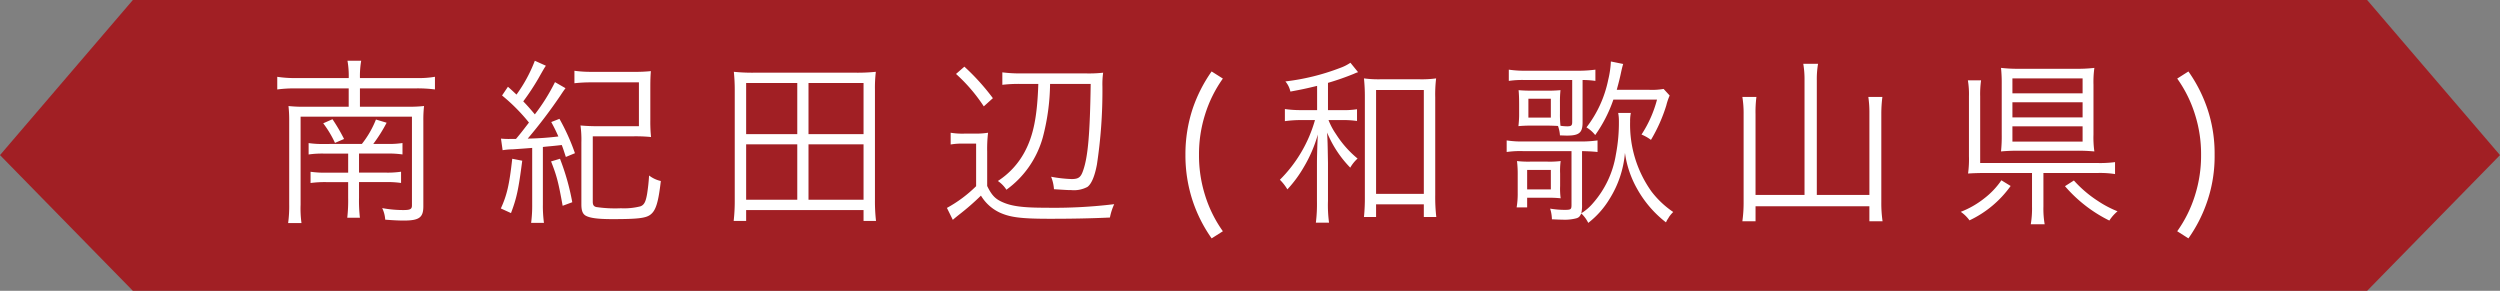 <svg xmlns="http://www.w3.org/2000/svg" width="533.489" height="62.06" viewBox="0 0 533.489 62.06">
  <rect x="0" y="0" width="533.489" height="62.06" fill="#808080" stroke="none"/>
  <g id="name04" transform="translate(-2313.123 -6627.682)">
    <path id="パス_133" data-name="パス 133" d="M2863.726,6689.742H2386.945l-28.354-28.961,28.354-33.1h476.781l28.354,33.1Z" transform="translate(-45.468)" fill="#a11f24"/>
    <path id="パス_137" data-name="パス 137" d="M-197.721-14.1a20.211,20.211,0,0,1-3.421-.19v2.433a19.816,19.816,0,0,1,3.307-.19h5.132v4.068h-4.524a21.225,21.225,0,0,1-3.5-.19v2.4a22.446,22.446,0,0,1,3.459-.19h4.562v3.345a32.754,32.754,0,0,1-.19,4.258h2.7a31.984,31.984,0,0,1-.19-4.3V-5.969h5.626a20.6,20.6,0,0,1,3.345.19v-2.4a19.762,19.762,0,0,1-3.345.19h-5.626v-4.068h5.93a21.175,21.175,0,0,1,3.345.19v-2.433a19.49,19.49,0,0,1-3.345.19h-2.889a32.192,32.192,0,0,0,2.851-4.524l-2.281-.684a20.394,20.394,0,0,1-3,5.208Zm-6.235-14.066a23.891,23.891,0,0,1-3.878-.266v2.7a27.605,27.605,0,0,1,3.878-.228h11.367v3.916h-9.39a28.756,28.756,0,0,1-3.459-.152,27.778,27.778,0,0,1,.152,3.269V-1.255a26.327,26.327,0,0,1-.228,4.03h2.851a22.483,22.483,0,0,1-.19-3.916V-19.92h23.76V-.988c0,.8-.38.988-1.825.988a24.421,24.421,0,0,1-4.524-.418,6.627,6.627,0,0,1,.646,2.471c1.483.114,2.737.19,3.954.19,3.307,0,4.182-.646,4.182-3.041v-18.21a25.636,25.636,0,0,1,.152-3.193,27.284,27.284,0,0,1-3.421.152h-10.264v-3.916H-178.1a29.778,29.778,0,0,1,3.916.228v-2.7a19.864,19.864,0,0,1-3.916.266h-12.089a19.027,19.027,0,0,1,.266-3.688h-2.927a18.272,18.272,0,0,1,.266,3.688Zm5.93,9.656a22.152,22.152,0,0,1,2.509,4.182l1.939-.836a38.9,38.9,0,0,0-2.471-4.22Zm38.282,5.74a14.752,14.752,0,0,1,2.167-.19c1.255-.076,3.231-.228,4.144-.3V-1.178a28.193,28.193,0,0,1-.228,3.916h2.737a27.443,27.443,0,0,1-.228-3.916V-13.458c.646-.076.646-.076,1.9-.19.8-.076,1.483-.152,2.129-.228.342.874.456,1.293.874,2.547l1.939-.8a44.7,44.7,0,0,0-3.307-7.337l-1.749.684c.76,1.407.988,1.9,1.521,3.079a61.548,61.548,0,0,1-6.539.456,105.264,105.264,0,0,0,7.033-9.276c.494-.76.722-1.064,1.026-1.483l-2.243-1.293a40.93,40.93,0,0,1-4.3,6.881c-.836-.988-1.407-1.673-2.471-2.775a49.988,49.988,0,0,0,3.193-4.828c1.14-2.015,1.293-2.281,1.635-2.775l-2.357-1.064a31.329,31.329,0,0,1-3.916,7.223c-.57-.532-.912-.874-1.825-1.673l-1.255,1.863a39.014,39.014,0,0,1,5.74,5.778c-1.521,1.977-1.749,2.281-2.775,3.5h-1.255a16.858,16.858,0,0,1-1.939-.076Zm2.053,1.825c-.608,5.512-1.14,7.793-2.433,10.606l2.167.988c1.217-3.231,1.6-4.98,2.4-11.177Zm8.287.57c1.217,3.079,1.559,4.41,2.471,9.466l2.053-.76a50.141,50.141,0,0,0-2.623-9.276Zm8.9-5.36h8.744a33.058,33.058,0,0,1,3.688.152,31.864,31.864,0,0,1-.152-3.535v-6.8c0-2.015.038-2.737.114-3.726a32.018,32.018,0,0,1-3.612.152h-9.048a25.66,25.66,0,0,1-3.65-.228v2.661a31.106,31.106,0,0,1,3.65-.19h10.112v9.352H-139.4a36.09,36.09,0,0,1-3.726-.152,22.456,22.456,0,0,1,.19,3.65V-1.217c0,1.331.266,2.053.95,2.433.912.494,2.585.722,5.664.722,5.246,0,7.071-.19,8.059-.912,1.217-.874,1.749-2.623,2.281-7.223a6.373,6.373,0,0,1-2.509-1.178,38.758,38.758,0,0,1-.418,3.916c-.3,1.749-.646,2.357-1.407,2.661A14.111,14.111,0,0,1-134.5-.38a27.541,27.541,0,0,1-5.284-.266c-.532-.152-.722-.456-.722-1.14ZM-80.062,2.319a36.87,36.87,0,0,1-.228-4.41V-25.7a28.49,28.49,0,0,1,.19-3.8,38.715,38.715,0,0,1-4.334.19h-21.593a39,39,0,0,1-4.372-.19c.114,1.217.19,2.4.19,3.8V-2.091a37.781,37.781,0,0,1-.228,4.41h2.661V0h25.053V2.319Zm-27.714-29.424h10.911v10.911h-10.911Zm13.306,0h11.747v10.911H-94.47Zm-13.306,13.078h10.911V-2.2h-10.911Zm13.306,0h11.747V-2.2H-94.47Zm49.041-12.887c-.228,7.033-1.064,11.1-2.965,14.6A16.786,16.786,0,0,1-54.059-6.2a6.553,6.553,0,0,1,1.825,1.863A20.462,20.462,0,0,0-47.444-9.2a20.734,20.734,0,0,0,2.965-6.273A46.367,46.367,0,0,0-42.92-26.915h8.668c-.152,10.53-.57,15.511-1.6,18.438-.494,1.483-.988,1.863-2.471,1.863a28.253,28.253,0,0,1-4.372-.494,8.925,8.925,0,0,1,.608,2.661c2.927.19,3.117.19,3.688.19a6.123,6.123,0,0,0,3.459-.684c.874-.646,1.559-2.319,2.015-4.752a105.167,105.167,0,0,0,1.178-16.651,17.958,17.958,0,0,1,.152-2.965,27.471,27.471,0,0,1-3.688.152H-49a29.663,29.663,0,0,1-4.106-.228v2.661a29.605,29.605,0,0,1,3.916-.19Zm-17.563-2.129a35.277,35.277,0,0,1,5.93,6.919l1.939-1.749A47.939,47.939,0,0,0-61.206-30.6Zm-1.14,15.054a14.406,14.406,0,0,1,2.775-.19H-58.7v9.086A27.924,27.924,0,0,1-64.931-.456l1.255,2.547c.57-.494.722-.608,1.331-1.1A52.823,52.823,0,0,0-57.67-3.079,9.286,9.286,0,0,0-53.679.532c2.243,1.026,4.562,1.331,10.759,1.331,4.6,0,8.63-.076,12.773-.266a12.731,12.731,0,0,1,.912-2.851,106.11,106.11,0,0,1-14.56.76c-4.828,0-7.261-.3-9.238-1.178-1.6-.684-2.357-1.521-3.307-3.459v-7.375a28.433,28.433,0,0,1,.19-3.992,17.288,17.288,0,0,1-2.889.19h-2.167a15.405,15.405,0,0,1-2.927-.19ZM-6.045,4.524a26.961,26.961,0,0,1-3.8-7.679,28.237,28.237,0,0,1-1.293-8.63,27.993,27.993,0,0,1,1.293-8.592,26.961,26.961,0,0,1,3.8-7.679l-2.4-1.521a31.063,31.063,0,0,0-4.03,7.907,30.951,30.951,0,0,0-1.559,9.884A30.951,30.951,0,0,0-12.469-1.9,30.618,30.618,0,0,0-8.44,6.045Zm20.11-25.851H10.8a23.316,23.316,0,0,1-3.612-.228v2.585A25.1,25.1,0,0,1,10.8-19.2H13.61A29.124,29.124,0,0,1,6.121-6.463a10.112,10.112,0,0,1,1.6,2.053,25.9,25.9,0,0,0,3.459-4.676,29.146,29.146,0,0,0,3.041-7.033c-.114,2.091-.19,4.866-.19,6.273v7.907A32.713,32.713,0,0,1,13.8,2.7h2.813a27.754,27.754,0,0,1-.228-4.638v-8.135c-.076-4.41-.076-4.41-.19-6.463a23.774,23.774,0,0,0,4.942,7.489A7.847,7.847,0,0,1,22.7-10.987a22.1,22.1,0,0,1-4.6-5.208,14.489,14.489,0,0,1-1.6-3h2.775a19.816,19.816,0,0,1,3.307.19v-2.509a18.476,18.476,0,0,1-3.307.19H16.385v-5.816a57.288,57.288,0,0,0,5.55-1.939,6.207,6.207,0,0,1,.874-.342l-1.635-2.015a9.686,9.686,0,0,1-2.281,1.14A47.907,47.907,0,0,1,7.3-27.448a5,5,0,0,1,1.064,2.167c2.7-.494,3.65-.722,5.7-1.217ZM26.649-1.217H36.838v2.7H39.5a36.878,36.878,0,0,1-.228-4.676V-24.064a28.37,28.37,0,0,1,.19-4.03,23.386,23.386,0,0,1-3.612.19H27.638a23.754,23.754,0,0,1-3.574-.19,37.6,37.6,0,0,1,.19,4.03V-2.927a40.884,40.884,0,0,1-.19,4.41h2.585Zm0-24.406H36.838V-3.459H26.649Zm51.664,4.9a8.554,8.554,0,0,1,.152,1.673,35.951,35.951,0,0,1-.646,7.223,20.675,20.675,0,0,1-4.9,10.378A10.411,10.411,0,0,1,70.444.684,7.313,7.313,0,0,0,70.6-1.178v-11.4c1.369.038,2.281.076,3.307.19v-2.471a25.577,25.577,0,0,1-3.84.228H57.9a20.846,20.846,0,0,1-3.383-.228v2.471a20.211,20.211,0,0,1,3.421-.19H68.353V-1.217c0,1.1-.076,1.178-1.559,1.178a18.92,18.92,0,0,1-3-.266,8.417,8.417,0,0,1,.38,2.281c1.026.038,1.521.076,2.243.076a9.735,9.735,0,0,0,3-.3c.494-.152.722-.38,1.026-1.026a7.077,7.077,0,0,1,1.483,2.015A18.653,18.653,0,0,0,76.488-2.4,21.9,21.9,0,0,0,79.758-12.2a21.487,21.487,0,0,0,2.623,7.717A23.534,23.534,0,0,0,88.5,2.623a2.5,2.5,0,0,0,.228-.456,7.111,7.111,0,0,0,.456-.722A7.052,7.052,0,0,1,90.06.418a19.816,19.816,0,0,1-4.638-4.372,24.539,24.539,0,0,1-4.562-14.9,8.994,8.994,0,0,1,.152-1.863ZM68.5-27.752v8.972c0,.722-.19.912-1.026.912A10.121,10.121,0,0,1,66-17.982a21.8,21.8,0,0,1-.114-2.623v-2.357A23.612,23.612,0,0,1,66-25.585a29.546,29.546,0,0,1-3.041.114H60.141c-1.445,0-2.281-.038-3.079-.114.076.836.114,1.673.114,3v2.4c0,.57-.076,1.673-.152,2.281.8-.076,1.673-.114,2.433-.114h3.612c.912,0,1.749.038,2.4.076a7.231,7.231,0,0,1,.418,2.015c.494,0,1.064.038,1.483.038,2.623,0,3.345-.608,3.345-2.813v-9.048a19.2,19.2,0,0,1,2.737.19v-2.4a27.874,27.874,0,0,1-3.992.228H58.507a22.254,22.254,0,0,1-3.535-.228v2.4a19.985,19.985,0,0,1,3.383-.19ZM59.153-23.76h4.79v4.03h-4.79Zm18.856-1.9c.418-1.521.684-2.585.912-3.688.19-.874.266-1.178.456-1.825l-2.623-.532a20.13,20.13,0,0,1-.57,3.916,24.623,24.623,0,0,1-4.638,10.15A6.789,6.789,0,0,1,73.409-16a29.473,29.473,0,0,0,3.878-7.565H86.6a25.272,25.272,0,0,1-3.307,7.451,9.694,9.694,0,0,1,2.015,1.14,33.681,33.681,0,0,0,3.269-7.337,13.126,13.126,0,0,1,.722-2.129l-1.293-1.407a14.54,14.54,0,0,1-3.117.19ZM58.887-.57V-2.623h4.3a23.211,23.211,0,0,1,2.851.114,15.181,15.181,0,0,1-.114-2.623V-7.755a15.71,15.71,0,0,1,.114-2.7,19.3,19.3,0,0,1-3.079.114H59.837a20.713,20.713,0,0,1-3.117-.114,22.837,22.837,0,0,1,.152,3v3.726A17.615,17.615,0,0,1,56.644-.57Zm0-7.983h5.056V-4.41H58.887Zm59.191,5.322H107.623V-20.453a25.417,25.417,0,0,1,.19-3.688h-3a21.679,21.679,0,0,1,.266,3.726v18.97a28.373,28.373,0,0,1-.266,3.84h2.813V-.8h24.292V2.4h2.813a27.246,27.246,0,0,1-.266-4.03V-20.567a28.648,28.648,0,0,1,.228-3.574h-3a22.588,22.588,0,0,1,.228,3.535V-3.231H120.7V-27.676a19.141,19.141,0,0,1,.266-3.535h-3.155a19.7,19.7,0,0,1,.266,3.535Zm50.979-4.676h11.595a20.5,20.5,0,0,1,3.688.228v-2.547a25.034,25.034,0,0,1-3.726.19H155.561V-24.292a21.108,21.108,0,0,1,.19-3.383h-2.813a17.69,17.69,0,0,1,.228,3.421v12.735a22.655,22.655,0,0,1-.19,3.726c1.178-.076,2.243-.114,3.764-.114h9.884V-.76a20.349,20.349,0,0,1-.266,3.8h2.965a19.564,19.564,0,0,1-.266-3.8ZM179.74-26.763a21.693,21.693,0,0,1,.19-3.574,30.058,30.058,0,0,1-3.878.19h-11.9a32.275,32.275,0,0,1-4.144-.19,30.574,30.574,0,0,1,.152,3.421v10.721a31.363,31.363,0,0,1-.152,3.688,38.132,38.132,0,0,1,3.916-.152h12.013a37.4,37.4,0,0,1,3.992.152,20.587,20.587,0,0,1-.19-3.574Zm-17.3-1.331h14.978V-24.9H162.442Zm0,5.094h14.978v3.231H162.442Zm0,5.132h14.978V-14.6H162.442ZM160.085-6.349a16.8,16.8,0,0,1-3.726,3.916A19.131,19.131,0,0,1,151.418.38,7.7,7.7,0,0,1,153.281,2.2a22.663,22.663,0,0,0,8.782-7.337Zm13.572,1.255a29.972,29.972,0,0,0,9.466,7.337A8.807,8.807,0,0,1,184.872.266a22.368,22.368,0,0,1-4.182-2.2,25.347,25.347,0,0,1-5.132-4.372Zm23.95-22.962a26.961,26.961,0,0,1,3.8,7.679,27.819,27.819,0,0,1,1.293,8.592,28.062,28.062,0,0,1-1.293,8.63,26.961,26.961,0,0,1-3.8,7.679L200,6.045a30.618,30.618,0,0,0,4.03-7.945,29.771,29.771,0,0,0,1.559-9.884,29.93,29.93,0,0,0-1.559-9.884A31.063,31.063,0,0,0,200-29.576Z" transform="translate(2580.123 6672.505)" fill="#fff"/>
  </g>
</svg>
